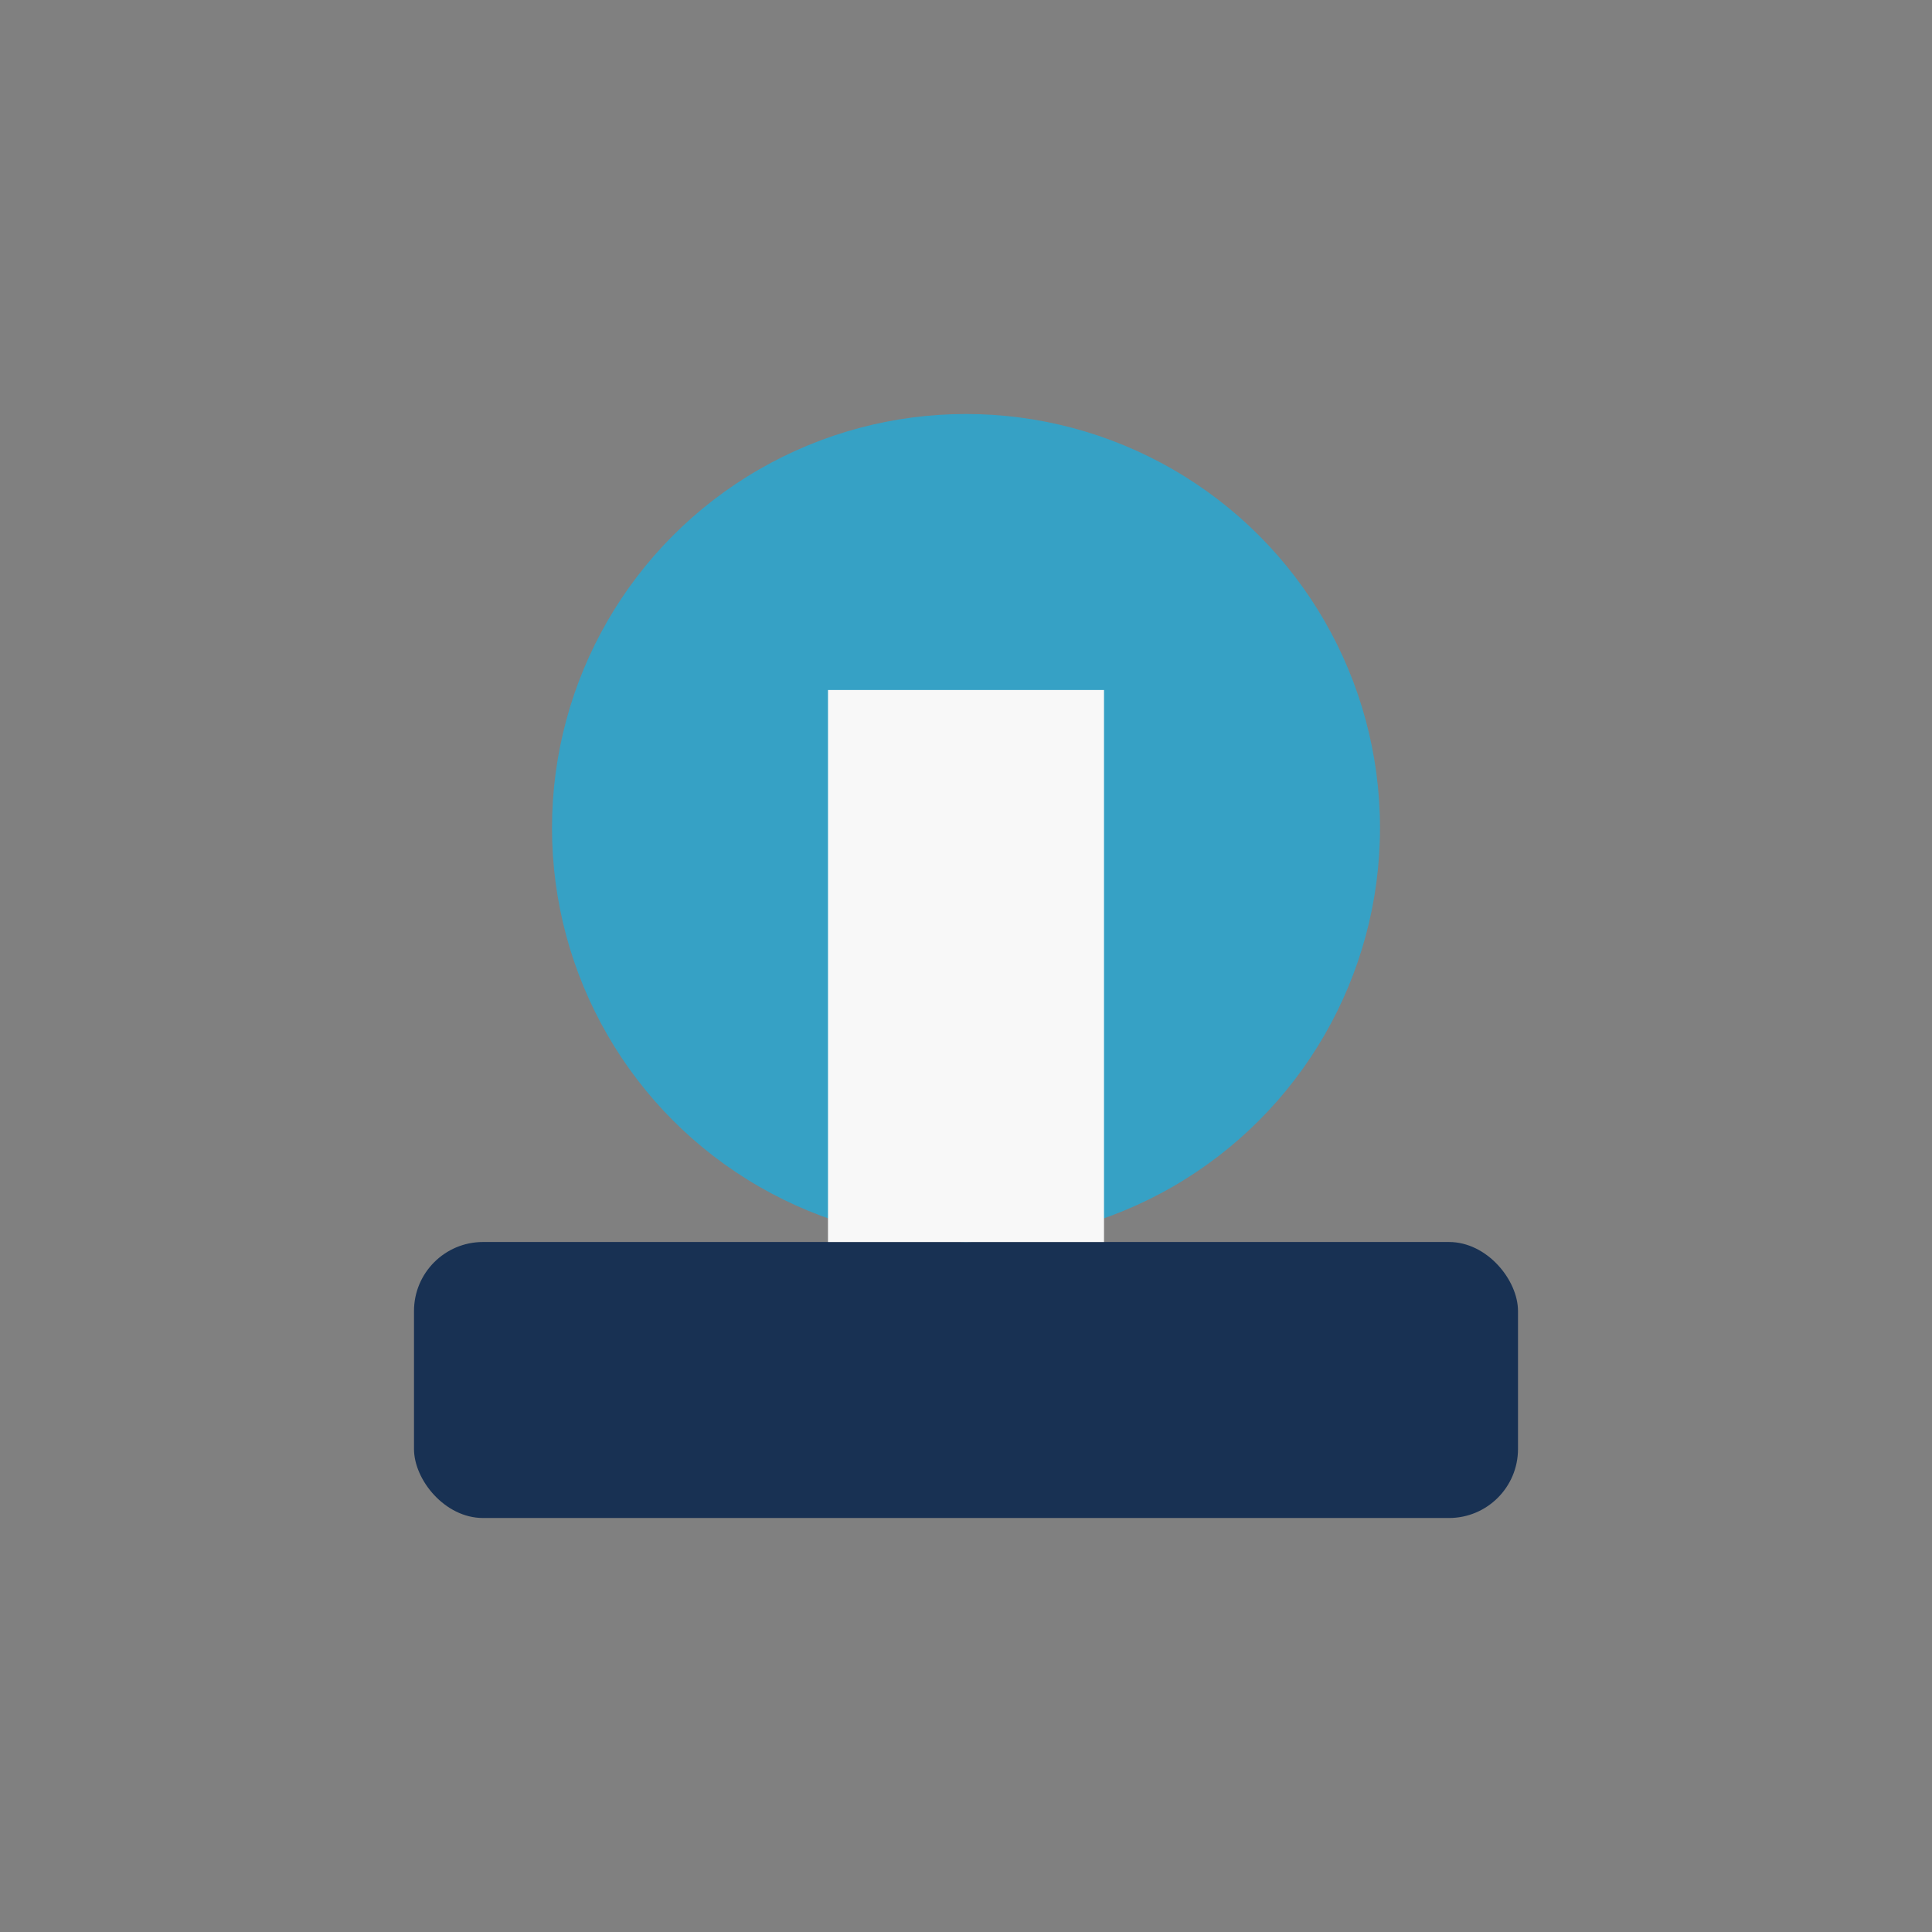 <?xml version="1.0" encoding="UTF-8"?>
<svg xmlns="http://www.w3.org/2000/svg" width="28" height="28" viewBox="0 0 28 28"><rect x="0" y="0" width="28" height="28" fill="#808080" stroke="none"/><rect x="6" y="18" width="16" height="4" rx="1" fill="#183153"/><circle cx="14" cy="12" r="6" fill="#36A1C5"/><rect x="12" y="10" width="4" height="8" fill="#F8F8F8"/></svg>